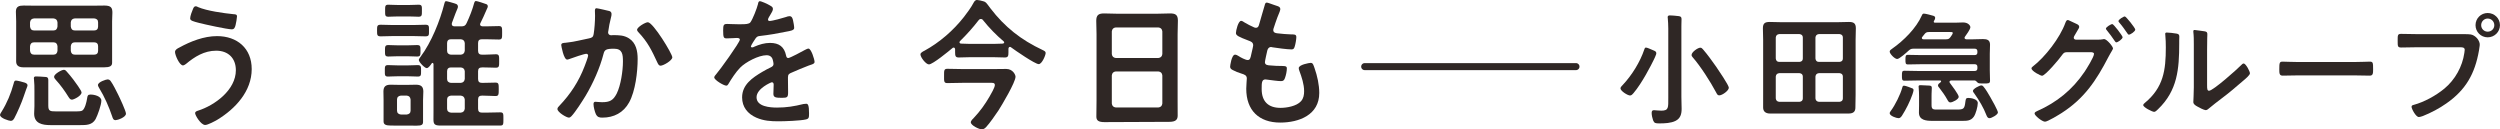 <?xml version="1.0" encoding="UTF-8"?><svg id="_レイヤー_2" xmlns="http://www.w3.org/2000/svg" width="176.001mm" height="9.107mm" viewBox="0 0 498.899 25.816"><defs><style>.cls-1{fill:#2f2725;}.cls-2{fill:none;stroke:#2f2725;stroke-linecap:round;stroke-linejoin:round;stroke-width:1.402px;}</style></defs><g id="Logo"><line class="cls-2" x1="272.338" y1="13.294" x2="314.504" y2="13.294"/><path class="cls-1" d="m330.059,11.873c-.516,1.065-2.365,4.714-4.085,6.724-.169.194-.387.46-.678.46-.484,0-1.913-.896-1.913-1.428,0-.242.266-.46.411-.63,1.84-1.937,3.511-4.625,4.359-7.167.048-.169.121-.339.315-.339.217,0,.871.29,1.089.387.218.096.263.121.569.243s.512.343.366.746c-.142.393-.269.662-.434,1.004Zm5.488-7.089c0,.158-.008.337-.008.543v13.996c0,.799.048,1.598.048,2.422,0,1.017-.242,1.889-1.211,2.373-.896.46-2.204.508-3.196.508-.799,0-1.041-.024-1.283-.605-.145-.387-.29-1.041-.29-1.453,0-.339.072-.581.46-.581.242,0,.848.097,1.453.097,1.501,0,1.404-.605,1.404-2.543V5.69c0-.702-.048-1.453-.097-2.034,0-.072-.024-.169-.024-.242,0-.29.218-.339.46-.339.313,0,1.209.064,1.784.145.418.059.522.24.522.61,0,.321-.023.775-.022.954Zm7.547,14.249c-.339,0-.436-.242-.63-.605-1.138-2.131-3.099-5.206-4.673-6.998-.121-.145-.218-.266-.218-.46,0-.581,1.259-1.453,1.744-1.453.266,0,.411.193.581.387.92,1.065,1.744,2.228,2.567,3.39.412.605,2.543,3.705,2.543,4.213,0,.581-1.307,1.526-1.913,1.526Z"/><path class="cls-1" d="m353.262,22.661c-1.041,0-1.408-.531-1.408-1.209,0-1.017.002-1.479.002-2.496V7.942c0-.775-.048-1.526-.048-2.301,0-.993.411-1.259,1.356-1.259.751,0,1.526.048,2.301.048h11.211c.775,0,1.55-.048,2.301-.048.944,0,1.38.266,1.38,1.259,0,.775-.048,1.526-.048,2.301v10.985c0,1.017-.041,1.508-.041,2.525,0,.702-.288,1.204-1.329,1.204l-15.676.005Zm6.513-15.179c0-.411-.242-.629-.654-.678h-4.068c-.411.048-.629.266-.678.678v4.189c.048.436.266.678.678.678h4.068c.411-.048.654-.242.654-.678v-4.189Zm0,7.797c0-.411-.242-.629-.654-.678h-4.068c-.411.048-.629.266-.678.678v4.359c.048.411.266.629.678.678h4.068c.411-.048.654-.266.654-.678v-4.359Zm7.337-2.93c.412-.048.654-.242.654-.678v-4.189c0-.411-.242-.629-.654-.678h-4.141c-.411.048-.629.266-.678.678v4.189c.048.436.266.678.678.678h4.141Zm-4.819,7.289c.048.411.266.629.678.678h4.141c.412-.048.654-.266.654-.678v-4.359c0-.411-.242-.629-.654-.678h-4.141c-.411.048-.629.266-.678.678v4.359Z"/><path class="cls-1" d="m386.049,4.006c-.048.048-.149.255-.149.304,0,.169.121.218.266.218h3.971c.557,0,1.089-.048,1.622-.048,1.041,0,1.453.654,1.453.944,0,.436-.799,1.501-1.09,1.913-.048.072-.072.121-.072.218,0,.218.194.266.363.29h1.283c.678,0,1.356-.048,2.034-.048.799,0,1.404.169,1.404,1.114,0,.484-.048,1.065-.048,1.792v3.342c0,.702.048,1.404.048,2.058,0,.581-.339.557-1.283.557h-.339c-.412,0-.678-.024-.848-.169-.169-.169-.363-.411-.581-.436h-4.722c-.145.024-.315.072-.315.266,0,.097.024.145.072.218.339.46,1.768,2.325,1.768,2.785,0,.484-1.235,1.114-1.671,1.114-.315,0-.436-.266-.581-.508-.46-.847-1.017-1.622-1.598-2.373-.121-.145-.291-.314-.291-.508,0-.266.291-.46.484-.605.072-.048.145-.121.145-.218,0-.145-.145-.169-.242-.169h-4.262c-.944,0-1.864.048-2.785.048-.533,0-.533-.266-.533-.993s0-.993.509-.993c.944,0,1.864.048,2.809.048h11.163c.411,0,.581-.169.581-.557v-.242c0-.387-.169-.557-.581-.557h-10.509c-.92,0-1.84.048-2.761.048-.508,0-.508-.266-.508-.944,0-.75.024-.968.508-.968.92,0,1.841.048,2.761.048h10.509c.411,0,.581-.169.581-.557v-.145c0-.411-.169-.581-.581-.581h-12.059c-.533,0-.702.048-1.114.412-.363.339-1.816,1.647-2.252,1.647-.508,0-1.501-1.041-1.501-1.477,0-.266.339-.46.533-.605,2.252-1.574,4.77-4.068,5.884-6.61.097-.218.169-.363.412-.363.339,0,1.493.32,1.905.441.463.144.38.555.206.853Zm-4.387,14.808c-.532,1.501-1.259,2.954-2.107,4.286-.169.242-.363.484-.678.484-.436,0-1.768-.46-1.768-.993,0-.169.145-.339.242-.484.847-1.138,1.913-3.269,2.276-4.649.048-.193.121-.363.339-.363.339,0,1.587.514,1.712.56.301.183.216.439-.017,1.16Zm3.81-.23c-.003.18-.008.379-.008.593v1.816c0,.92.412.872,1.332.872h3.656c1.429,0,1.598-.121,1.768-1.598.072-.508.121-.726.557-.726.605,0,1.913.242,1.913,1.017,0,.702-.387,2.155-.799,2.737-.605.847-1.428.823-2.373.823h-5.933c-1.162,0-2.639-.121-2.639-1.647,0-.387.024-1.041.024-1.477v-1.816c0-.509-.024-1.187-.072-1.671,0-.072-.024-.145-.024-.218,0-.266.194-.29.412-.29.329,0,1.159.045,1.774.084.267.017.475.124.455.468-.025.436-.039.845-.042,1.034Zm-.516-12.192c-.412,0-.605.072-.872.387-.145.193-.315.387-.46.581-.072.072-.097.121-.097.218,0,.266.29.266.315.266h4.504c.412,0,.63-.072.872-.412.121-.169.484-.653.484-.847,0-.218-.266-.193-.557-.193h-4.189Zm12.083,17.192c-.387,0-.508-.339-.605-.557-.605-1.574-1.477-3.027-2.446-4.383-.121-.145-.266-.339-.266-.508,0-.412,1.308-1.09,1.671-1.09.194,0,.315.097.436.242.412.46,1.041,1.526,1.356,2.083.29.484,1.525,2.688,1.525,3.075,0,.435-1.259,1.138-1.671,1.138Z"/><path class="cls-1" d="m414.354,6.493c-.098.172-.196.343-.343.588-.073.122-.172.294-.172.441,0,.245.196.367.417.392h4.387c.343,0,.661,0,.98-.073.098-.024.171-.049.269-.049.539,0,1.789,1.495,1.789,1.887,0,.098-.122.27-.294.588-.147.27-.392.637-.637,1.128-2.426,4.681-4.779,8.234-9.312,11.15-.539.343-2.818,1.74-3.333,1.74-.564,0-2.083-1.201-2.083-1.642,0-.245.319-.392.49-.466,3.945-1.74,7.058-4.264,9.484-7.842.392-.588,1.887-2.965,1.887-3.578,0-.319-.417-.343-.76-.343h-4.656c-.49.049-.588.049-1.03.662-.441.662-3.284,4.043-3.921,4.043-.318,0-2.107-.931-2.107-1.47,0-.147.098-.245.22-.343,2.524-1.936,5.465-5.759,6.543-8.748.098-.245.251-.711.673-.508.167.081.896.41,1.46.679.147.073.204.111.278.135.327.167.439.478.276.763-.174.305-.505.866-.505.866Zm9.239.932c0,.367-.956,1.029-1.25,1.029-.147,0-.22-.147-.318-.269-.49-.735-1.029-1.47-1.593-2.157-.073-.098-.171-.196-.171-.319,0-.294,1.005-.907,1.274-.907s2.059,2.353,2.059,2.622Zm2.524-1.519c0,.367-.956,1.005-1.249,1.005-.172,0-.245-.122-.319-.245-.49-.711-1.054-1.519-1.617-2.157-.073-.073-.171-.196-.171-.294,0-.319,1.005-.932,1.274-.932.245,0,2.083,2.304,2.083,2.622Z"/><path class="cls-1" d="m434.89,8.16v.539c0,5.073-.343,9.386-4.24,13.111-.196.171-.49.515-.76.515-.367,0-2.181-.907-2.181-1.348,0-.171.196-.343.318-.441,3.725-3.088,4.19-6.518,4.19-11.076,0-.735-.024-1.715-.098-2.426,0-.073-.024-.196-.024-.269,0-.221.147-.27.319-.27.413,0,1.367.111,1.95.211.459.079.547.273.547.613s-.019.556-.022.843Zm5.588-.418c-.014.564-.025,1.643-.025,2.256v6.984c0,.76.024,1.127.392,1.127.809,0,5.636-4.313,6.42-5.121.123-.122.294-.319.49-.319.417,0,1.25,1.568,1.25,1.961,0,.367-.956,1.152-1.274,1.421-1.47,1.274-2.941,2.524-4.485,3.676-.662.515-1.715,1.299-2.304,1.814-.22.171-.465.441-.76.441-.318,0-1.372-.539-1.691-.735-.343-.196-.784-.441-.784-.882,0-.171.098-1.764.098-2.941v-8.577c0-.833,0-1.666-.098-2.499v-.122c0-.171.098-.245.245-.245s.76.098.956.122c.398.054.74.102,1.024.141.483.065.587.247.573.646s-.022.61-.028.854Z"/><path class="cls-1" d="m469.86,12.375c1.127,0,2.72-.073,3.039-.073.662,0,.686.196.686,1.544,0,.784-.024,1.249-.662,1.249-1.03,0-2.059-.049-3.063-.049h-11.273c-1.005,0-2.034.049-3.063.049-.637,0-.662-.465-.662-1.225,0-1.372.049-1.568.686-1.568.318,0,2.009.073,3.038.073h11.273Z"/><path class="cls-1" d="m491.842,6.812c.416,0,1.023.025,1.241.066.477.091.842.35,1.161.669.22.22.543.697.604,1.125.032.221.033.468-.139,1.423-.809,4.607-2.622,7.842-6.494,10.537-1.421,1.005-3.088,1.887-4.705,2.524-.22.073-.564.196-.809.196-.588,0-1.446-1.642-1.446-2.034,0-.269.221-.343.441-.392,2.083-.564,4.411-1.838,6.102-3.235,2.132-1.765,3.602-4.387,3.994-7.131.024-.172.073-.466.073-.613,0-.466-.417-.515-.858-.515h-8.724c-1.03,0-2.034.049-3.063.049-.735,0-.735-.22-.735-1.323,0-1.128-.024-1.397.686-1.397,1.054,0,2.107.049,3.161.049h9.508Zm7.058-1.789c0,1.347-1.103,2.426-2.451,2.426s-2.426-1.079-2.426-2.426,1.078-2.427,2.426-2.427,2.451,1.079,2.451,2.427Zm-3.749,0c0,.735.588,1.298,1.299,1.298.735,0,1.323-.564,1.323-1.298s-.588-1.323-1.323-1.323c-.711,0-1.299.588-1.299,1.323Z"/><path class="cls-1" d="m5.412,17.319c-.09.234-.214.562-.214.562-.067.179-.145.417-.257.735-.056.169-.141.395-.226.649-.367,1.13-1.299,3.275-1.864,4.32-.169.282-.339.536-.706.536-.339,0-2.146-.536-2.146-1.186,0-.169.198-.48.311-.649,1.073-1.723,1.864-3.614,2.4-5.591.085-.339.141-.621.452-.621s1.433.3,1.764.412c.688.234.577.599.486.833Zm-.753-3.882c-1.158,0-1.445-.555-1.445-1.205,0-.386.005-.338.005-1.1v-6.89c0-.649-.056-1.271-.056-1.92,0-1.045.649-1.214,1.553-1.214.847,0,1.666.028,2.485.028h11.182c.819,0,1.638-.028,2.457-.028,1.355,0,1.581.48,1.581,1.44,0,.452-.056,1.017-.056,1.694v6.89c0,.508,0,1.098,0,1.408,0,.65-.482.896-1.555.896H4.659Zm6.805-8.969c-.056-.508-.311-.734-.791-.791h-3.897c-.48.056-.734.282-.791.791v.819c.056.508.311.791.791.791h3.897c.48,0,.734-.282.791-.791v-.819Zm0,4.744c-.056-.48-.311-.762-.791-.762h-3.897c-.48,0-.734.282-.791.762v.932c.056.48.311.762.791.762h3.897c.48,0,.734-.282.791-.762v-.932Zm-1.835,6.732v5.128c0,1.101.367,1.158,1.497,1.158h4.207c.311,0,.819-.028,1.045-.141.565-.311.903-1.807.988-2.4.085-.593.141-.819.706-.819.706,0,2.146.311,2.146,1.214,0,.847-.734,2.908-1.158,3.699-.678,1.186-1.836,1.186-3.05,1.186h-5.958c-1.609,0-3.247-.311-3.247-2.287,0-.508.056-.988.056-1.497v-2.993c0-.734,0-1.609-.085-2.315-.028-.085-.028-.198-.028-.282,0-.282.198-.339.424-.339.334,0,1.362.052,2.026.114.3.028.43.271.43.575Zm4.716,3.946c-.339,0-.508-.282-.678-.536-.734-1.186-1.581-2.372-2.541-3.417-.141-.169-.339-.367-.339-.621,0-.537,1.496-1.384,1.948-1.384.254,0,.395.141.536.311.452.48.96,1.13,1.356,1.638.311.424,1.638,2.174,1.638,2.57,0,.678-1.553,1.44-1.92,1.44Zm4.461-13.812c.48,0,.762-.282.762-.791v-.819c0-.508-.282-.734-.762-.791h-3.897c-.48.056-.734.282-.791.791v.819c.056.508.311.791.791.791h3.897Zm-4.687,4.066c.056.48.311.762.791.762h3.897c.48,0,.762-.282.762-.762v-.932c0-.48-.282-.762-.762-.762h-3.897c-.48,0-.734.282-.791.762v.932Zm8.951,13.836c-.452,0-.565-.339-.678-.706-.678-2.005-1.525-3.925-2.626-5.732-.085-.141-.226-.395-.226-.565,0-.621,1.638-1.129,1.92-1.129s.48.141.621.339c.48.65,1.129,1.977,1.496,2.711.311.621,1.553,3.276,1.553,3.784,0,.734-1.694,1.299-2.061,1.299Z"/><path class="cls-1" d="m50.223,13.787c0,4.433-3.275,7.935-6.862,10.109-.48.282-1.892,1.045-2.428,1.045-.847,0-2.005-1.92-2.005-2.372,0-.282.311-.395.565-.48,3.388-1.073,7.568-4.151,7.568-8.076,0-2.4-1.525-3.897-3.925-3.897-2.372,0-4.292,1.186-6.043,2.654-.169.113-.395.282-.593.282-.678,0-1.581-2.033-1.581-2.683,0-.452.508-.706.847-.875,2.259-1.242,4.913-2.287,7.539-2.287,4.01,0,6.918,2.428,6.918,6.579ZM38.505,1.786c.113-.254.226-.536.565-.536.141,0,.311.085.452.169,1.779.762,5.111,1.214,7.059,1.412.395.028.706.028.706.452,0,.311-.198,1.412-.282,1.722-.141.565-.311.847-.762.847-.904,0-5.422-.988-6.495-1.271-1.186-.311-1.807-.452-1.807-.904,0-.48.367-1.44.565-1.892Z"/><path class="cls-1" d="m197.656,1.673c2.852,3.727,6.127,6.297,10.335,8.273.395.198.678.311.678.621,0,.452-.734,2.231-1.384,2.231-.734,0-4.744-2.767-5.534-3.36-.056-.028-.113-.085-.198-.085-.226,0-.282.198-.311.367v.734c0,.678-.056,1.016-.706,1.016-.762,0-1.525-.056-2.287-.056h-4.659c-.763,0-1.525.056-2.287.056-.649,0-.706-.339-.706-1.073v-.565c-.028-.169-.085-.339-.282-.339-.113,0-.169.028-.226.085-.706.593-3.953,3.275-4.715,3.275-.593,0-1.694-1.412-1.694-2.005,0-.339.536-.593.819-.734,3.021-1.666,5.732-4.01,7.878-6.749.593-.762,1.446-1.924,1.898-2.8.113-.198.315-.597.723-.566.394.03.746.114,1.241.257.488.141.504.19,1.418,1.415Zm-5.393,14.853c-1.073,0-2.146.056-3.219.056-.706,0-.65-.395-.65-1.44s-.028-1.412.65-1.412c1.073,0,2.146.056,3.219.056h5.817c.903,0,1.807-.028,2.711-.028,1.327,0,1.864,1.158,1.864,1.553,0,1.101-2.711,5.647-3.417,6.749-.565.847-1.779,2.598-2.457,3.304-.226.226-.48.452-.847.452-.536,0-2.203-.791-2.203-1.412,0-.311.452-.734.649-.932,1.242-1.327,2.174-2.626,3.078-4.179.282-.48,1.073-1.835,1.073-2.315,0-.508-.48-.452-1.073-.452h-5.196Zm-.791-8.104c0,.198.169.282.339.282.593.028,1.186.056,1.779.056h4.659c.621,0,1.243-.028,1.864-.056.141-.028.282-.085.282-.226,0-.113-.056-.169-.113-.226-1.468-1.242-2.88-2.683-4.094-4.207-.113-.169-.254-.254-.452-.254-.226,0-.339.113-.452.254-1.13,1.468-2.372,2.852-3.699,4.151-.056.085-.113.141-.113.226Z"/><path class="cls-1" d="m220.415,24.371c-1.214,0-1.626-.333-1.626-1.096,0-1.186.034-2.039.034-3.197V6.831c0-.904-.056-1.779-.056-2.683,0-1.13.452-1.468,1.553-1.468.819,0,1.638.056,2.485.056h8.245c.819,0,1.638-.056,2.457-.056,1.073,0,1.553.282,1.553,1.44,0,.904-.056,1.807-.056,2.711v13.191c0,1.186.012,1.873.012,3.059,0,.791-.395,1.233-1.666,1.233l-12.934.056Zm10.748-12.796c.48-.056.734-.311.791-.791v-4.518c-.056-.48-.311-.734-.791-.791h-8.499c-.48.056-.734.311-.791.791v4.518c.056.48.311.734.791.791h8.499Zm-9.29,9.082c.056.48.311.734.791.791h8.499c.48-.056.734-.311.791-.791v-5.609c-.056-.48-.311-.734-.791-.791h-8.499c-.48.056-.734.311-.791.791v5.609Z"/><path class="cls-1" d="m255.363,2.351c-.062.152-.4.988-.477,1.186-.254.678-.48,1.384-.706,2.061-.056.141-.085.254-.085.395,0,.48.367.593.762.649.96.113,1.92.198,2.88.226.537,0,.96-.028.96.536,0,.424-.169,1.412-.311,1.835-.113.395-.226.621-.621.621-.819,0-3.021-.282-3.84-.424-.085-.028-.169-.056-.254-.056-.452,0-.65.311-.762.678-.085.339-.48,2.118-.48,2.344,0,.593.593.621.988.65.847.085,1.694.113,2.541.113.762,0,.847.198.847.48,0,.565-.169,1.355-.367,1.892-.141.424-.311.649-.791.649-.65,0-1.977-.198-2.654-.282-.113-.028-.367-.056-.452-.056-.762,0-.762.706-.762,1.92,0,2.457,1.299,3.756,3.756,3.756,1.271,0,3.219-.339,4.094-1.327.508-.565.621-1.271.621-2.005,0-1.384-.48-2.795-.96-4.094-.056-.141-.113-.339-.113-.508,0-.678,2.09-1.045,2.4-1.045.452,0,.536.452.762,1.073.537,1.525.932,3.304.932,4.942,0,4.377-4.038,5.901-7.793,5.901-4.264,0-6.777-2.457-6.777-6.749,0-.706.113-1.779.113-2.061,0-.621-.48-.791-1.129-.988-.565-.169-1.129-.395-1.666-.678-.311-.169-.536-.311-.536-.678,0-.169.282-2.4.988-2.4.254,0,.508.169.706.282.367.254,1.384.791,1.807.791.48,0,.565-.395.734-1.214.056-.311.169-.678.254-1.101.028-.198.113-.452.113-.621,0-.621-.508-.791-.903-.932-1.977-.762-2.541-1.017-2.541-1.525,0-.48.452-2.428,1.045-2.428.198,0,.48.198.649.311.819.48,1.073.593,1.92.988.141.056.226.085.367.085.452,0,.565-.367.649-.678.254-.96.875-2.965,1.101-3.784.085-.311.141-.565.424-.565.198,0,.903.282,1.412.452.173.061.47.151.779.263.551.198.614.539.376,1.121Z"/><path class="cls-1" d="m78.429,7.197c-.819,0-1.638.056-2.457.056-.734,0-.734-.282-.734-1.158s0-1.158.734-1.158c.819,0,1.638.056,2.457.056h4.01c.819,0,1.638-.056,2.457-.056.762,0,.706.311.706,1.158s.056,1.158-.706,1.158c-.819,0-1.638-.056-2.457-.056h-4.01Zm.903,8.026c-.734,0-1.496.056-1.892.056-.678,0-.649-.311-.649-1.13,0-.847-.028-1.158.649-1.158.536,0,1.214.056,1.892.056h2.118c.706,0,1.384-.056,1.892-.056.706,0,.678.339.678,1.158s.028,1.13-.678,1.13c-.424,0-1.158-.056-1.892-.056h-2.118Zm.113-3.999c-.706,0-1.383.056-1.948.056-.678,0-.678-.282-.678-1.13s0-1.158.678-1.158c.508,0,1.242.056,1.948.056h1.836c.706,0,1.468-.056,1.948-.056.706,0,.678.311.678,1.158s0,1.13-.678,1.13c-.593,0-1.242-.056-1.948-.056h-1.836Zm-.056-7.941c-.762,0-1.496.056-1.892.056-.678,0-.649-.311-.649-1.186,0-.904-.028-1.214.649-1.214.395,0,1.158.056,1.892.056h2.259c.734,0,1.497-.056,1.864-.056.734,0,.678.339.678,1.214,0,.847.028,1.186-.678,1.186-.395,0-1.101-.056-1.864-.056h-2.259Zm8.471,21.773c-1.158,0-1.364-.311-1.364-1.215,0-1.073.009-.7.009-1.802v-9.233c-.028-.113-.056-.254-.198-.254-.085,0-.141.056-.169.113-.198.282-.621.932-.988.932-.395,0-1.581-1.214-1.581-1.638,0-.169.282-.508.367-.649,2.146-2.88,3.869-7.15,4.744-10.624.056-.226.113-.452.339-.452.198,0,1.338.338,1.621.423l.4.14c.378.189.4.539.279.831s-.349.85-.436,1.063c-.141.424-.367,1.017-.706,1.892-.028.085-.028.141-.028.226,0,.339.254.424.536.452h1.327c.593,0,.847-.113,1.101-.649.621-1.327,1.158-2.683,1.525-4.066.085-.169.113-.339.339-.339.254,0,1.729.491,2.061.621.353.138.341.467.249.687-.082.197-.133.298-.249.556-.367.847-.734,1.694-1.158,2.513-.028.085-.085.169-.085.282,0,.282.254.367.508.395h.593c.903,0,1.807-.056,2.654-.056.678,0,.649.339.649,1.355,0,.988.028,1.327-.649,1.327-.791,0-1.722-.056-2.654-.056h-.706c-.537,0-.791.226-.791.762v1.531c0,.537.254.791.791.791h.395c.875,0,1.779-.085,2.372-.085.678,0,.649.367.649,1.355,0,.96.028,1.327-.649,1.327-.536,0-1.468-.056-2.372-.056h-.395c-.537,0-.791.226-.791.762v1.531c0,.565.254.791.791.791h.085c.96,0,1.892-.056,2.598-.056.649,0,.649.311.649,1.299,0,1.073,0,1.384-.649,1.384s-1.666-.085-2.598-.085h-.085c-.537,0-.791.226-.791.791v1.814c0,.565.254.791.791.791h.678c.96,0,1.948-.056,2.937-.056.678,0,.649.282.649,1.355,0,1.017,0,1.28-.621,1.28-.988,0-1.977-.01-2.965-.01l-9.008.01Zm1.355-14.932c0,.48.282.734.762.791h1.977c.48-.056.734-.311.791-.791v-1.531c-.056-.48-.311-.706-.791-.762h-1.977c-.48,0-.762.282-.762.762v1.531Zm0,5.626c0,.48.282.734.762.791h1.977c.48-.056.734-.311.791-.791v-1.531c-.056-.48-.311-.706-.791-.762h-1.977c-.48,0-.762.282-.762.762v1.531Zm3.53,4.123c-.056-.48-.311-.734-.791-.791h-1.977c-.48.056-.762.311-.762.791v1.814c0,.48.282.734.762.791h1.977c.48-.056.734-.311.791-.791v-1.814Z"/><path class="cls-1" d="m122.007,3.132c-.063.307-.409,1.789-.409,1.789-.056.339-.113.734-.198,1.214-.028.085-.056.226-.056.311,0,.395.282.593.621.593.113,0,.226-.028.339-.028,1.158,0,2.202,0,3.219.65,1.412.904,1.722,2.541,1.722,4.094,0,2.598-.452,6.41-1.694,8.669-1.129,2.061-3.05,3.05-5.337,3.05-.621,0-.988-.085-1.299-.678-.226-.48-.48-1.468-.48-2.005,0-.282.085-.48.367-.48s.762.085,1.327.085c1.525,0,2.231-.339,2.937-1.722.819-1.638,1.242-4.574,1.242-6.382,0-1.412-.085-2.57-1.779-2.57-1.609,0-1.892.226-2.089,1.017-.734,2.852-2.09,5.873-3.586,8.386-.678,1.101-1.977,3.163-2.824,4.066-.141.141-.311.282-.508.282-.48,0-2.287-1.073-2.287-1.722,0-.254.226-.48.395-.649,2.231-2.344,3.868-4.857,5.026-7.878.141-.339.706-1.864.706-2.118,0-.226-.141-.367-.367-.367-.395,0-2.739.791-3.219.988-.169.056-.424.169-.593.169-.706,0-1.186-2.767-1.186-2.908,0-.424.48-.424.847-.452,1.468-.141,3.247-.565,4.687-.875.565-.113.847-.254.932-.847.169-.988.282-2.626.282-3.643,0-.311-.028-.621-.028-.96,0-.226,0-.565.311-.565.265,0,2.568.557,2.594.564.281.096.506.337.385.923Zm12.156,8.311c0,.621-1.779,1.666-2.344,1.666-.367,0-.508-.367-.649-.65-1.13-2.428-1.892-4.038-3.784-6.043-.113-.113-.254-.282-.254-.48,0-.508,1.638-1.497,2.146-1.497,1.045,0,4.885,6.297,4.885,7.003Z"/><path class="cls-1" d="m153.798,2.824c-.072.115-.156.252-.257.43-.085.141-.282.48-.282.649,0,.198.141.282.311.282.565,0,2.683-.593,3.275-.791.198-.085.508-.169.706-.169.48,0,.621.452.706.847.085.367.226,1.129.226,1.525,0,.48-.903.593-1.497.706-1.779.367-3.558.678-5.337.875-.452.056-.565.113-.847.452-.169.226-.96,1.44-.96,1.638,0,.113.113.198.226.198.169,0,.367-.085.508-.169.96-.424,2.033-.734,3.078-.734,1.807,0,2.852.762,3.219,2.541.056.254.141.48.424.48.339,0,2.852-1.355,3.304-1.609.198-.085.508-.282.734-.282.536,0,1.214,2.174,1.214,2.654,0,.339-.311.452-.847.621-.113.056-.254.085-.395.141-1.13.424-2.231.904-3.332,1.384-.508.198-.734.367-.734.932v.367c0,.875.028,1.722.028,2.598,0,1.017-.141,1.13-1.214,1.13-1.214,0-1.722-.056-1.722-.791,0-.621.056-1.242.056-1.835,0-.254-.085-.48-.367-.48-.141,0-3.05,1.242-3.05,2.993,0,1.892,2.739,2.061,4.094,2.061,1.892,0,3.417-.254,5.252-.706.169-.028.367-.056.565-.056.367,0,.565.311.565,1.92,0,.847-.028,1.073-.649,1.214-1.073.254-4.207.367-5.422.367-1.61,0-2.965-.085-4.462-.734-1.722-.762-2.824-2.118-2.824-4.038,0-2.541,2.061-3.925,4.01-5.083.565-.339,1.158-.649,1.751-.932.282-.141.508-.311.508-.649,0-.198-.085-.593-.141-.791-.141-.621-.593-.96-1.242-.96-1.581,0-4.179,1.355-5.28,2.485-.819.819-1.779,2.287-2.372,3.304-.085.141-.198.282-.395.282-.508,0-2.4-1.13-2.4-1.638,0-.226.226-.452.367-.621.649-.706,4.744-6.382,4.744-6.918,0-.254-.226-.339-.621-.339-.452,0-1.101.085-1.977.085-.621,0-.734-.141-.734-1.581,0-1.129.113-1.299.819-1.299.48,0,1.214.056,2.033.056h.819c.734,0,1.497-.028,1.751-.367.48-.621,1.327-2.824,1.525-3.643.056-.311.113-.593.395-.593.17,0,1.434.469,2.284,1.029.532.35.285.888-.135,1.562Z"/><path class="cls-1" d="m83.004,16.906c-.508,0-1.045.028-1.581.028h-1.892c-.536,0-1.045-.028-1.581-.028-.96,0-1.44.339-1.44,1.355,0,.565.028,1.158.028,1.722v2.551c0,.706-.001.986-.001,1.692,0,.621.418.832,1.491.832,0,0,4.514.017,5.117.017.96,0,1.271-.147,1.271-.768,0-.706.001-1.293.001-1.999v-2.325c0-.565.056-1.158.056-1.722,0-1.017-.508-1.355-1.468-1.355Zm-1.073,5.156c0,.48-.282.734-.762.791h-1.186c-.48-.056-.762-.311-.762-.791v-2.192c0-.48.282-.734.762-.791h1.186c.48.056.706.311.762.791v2.192Z"/></g></svg>